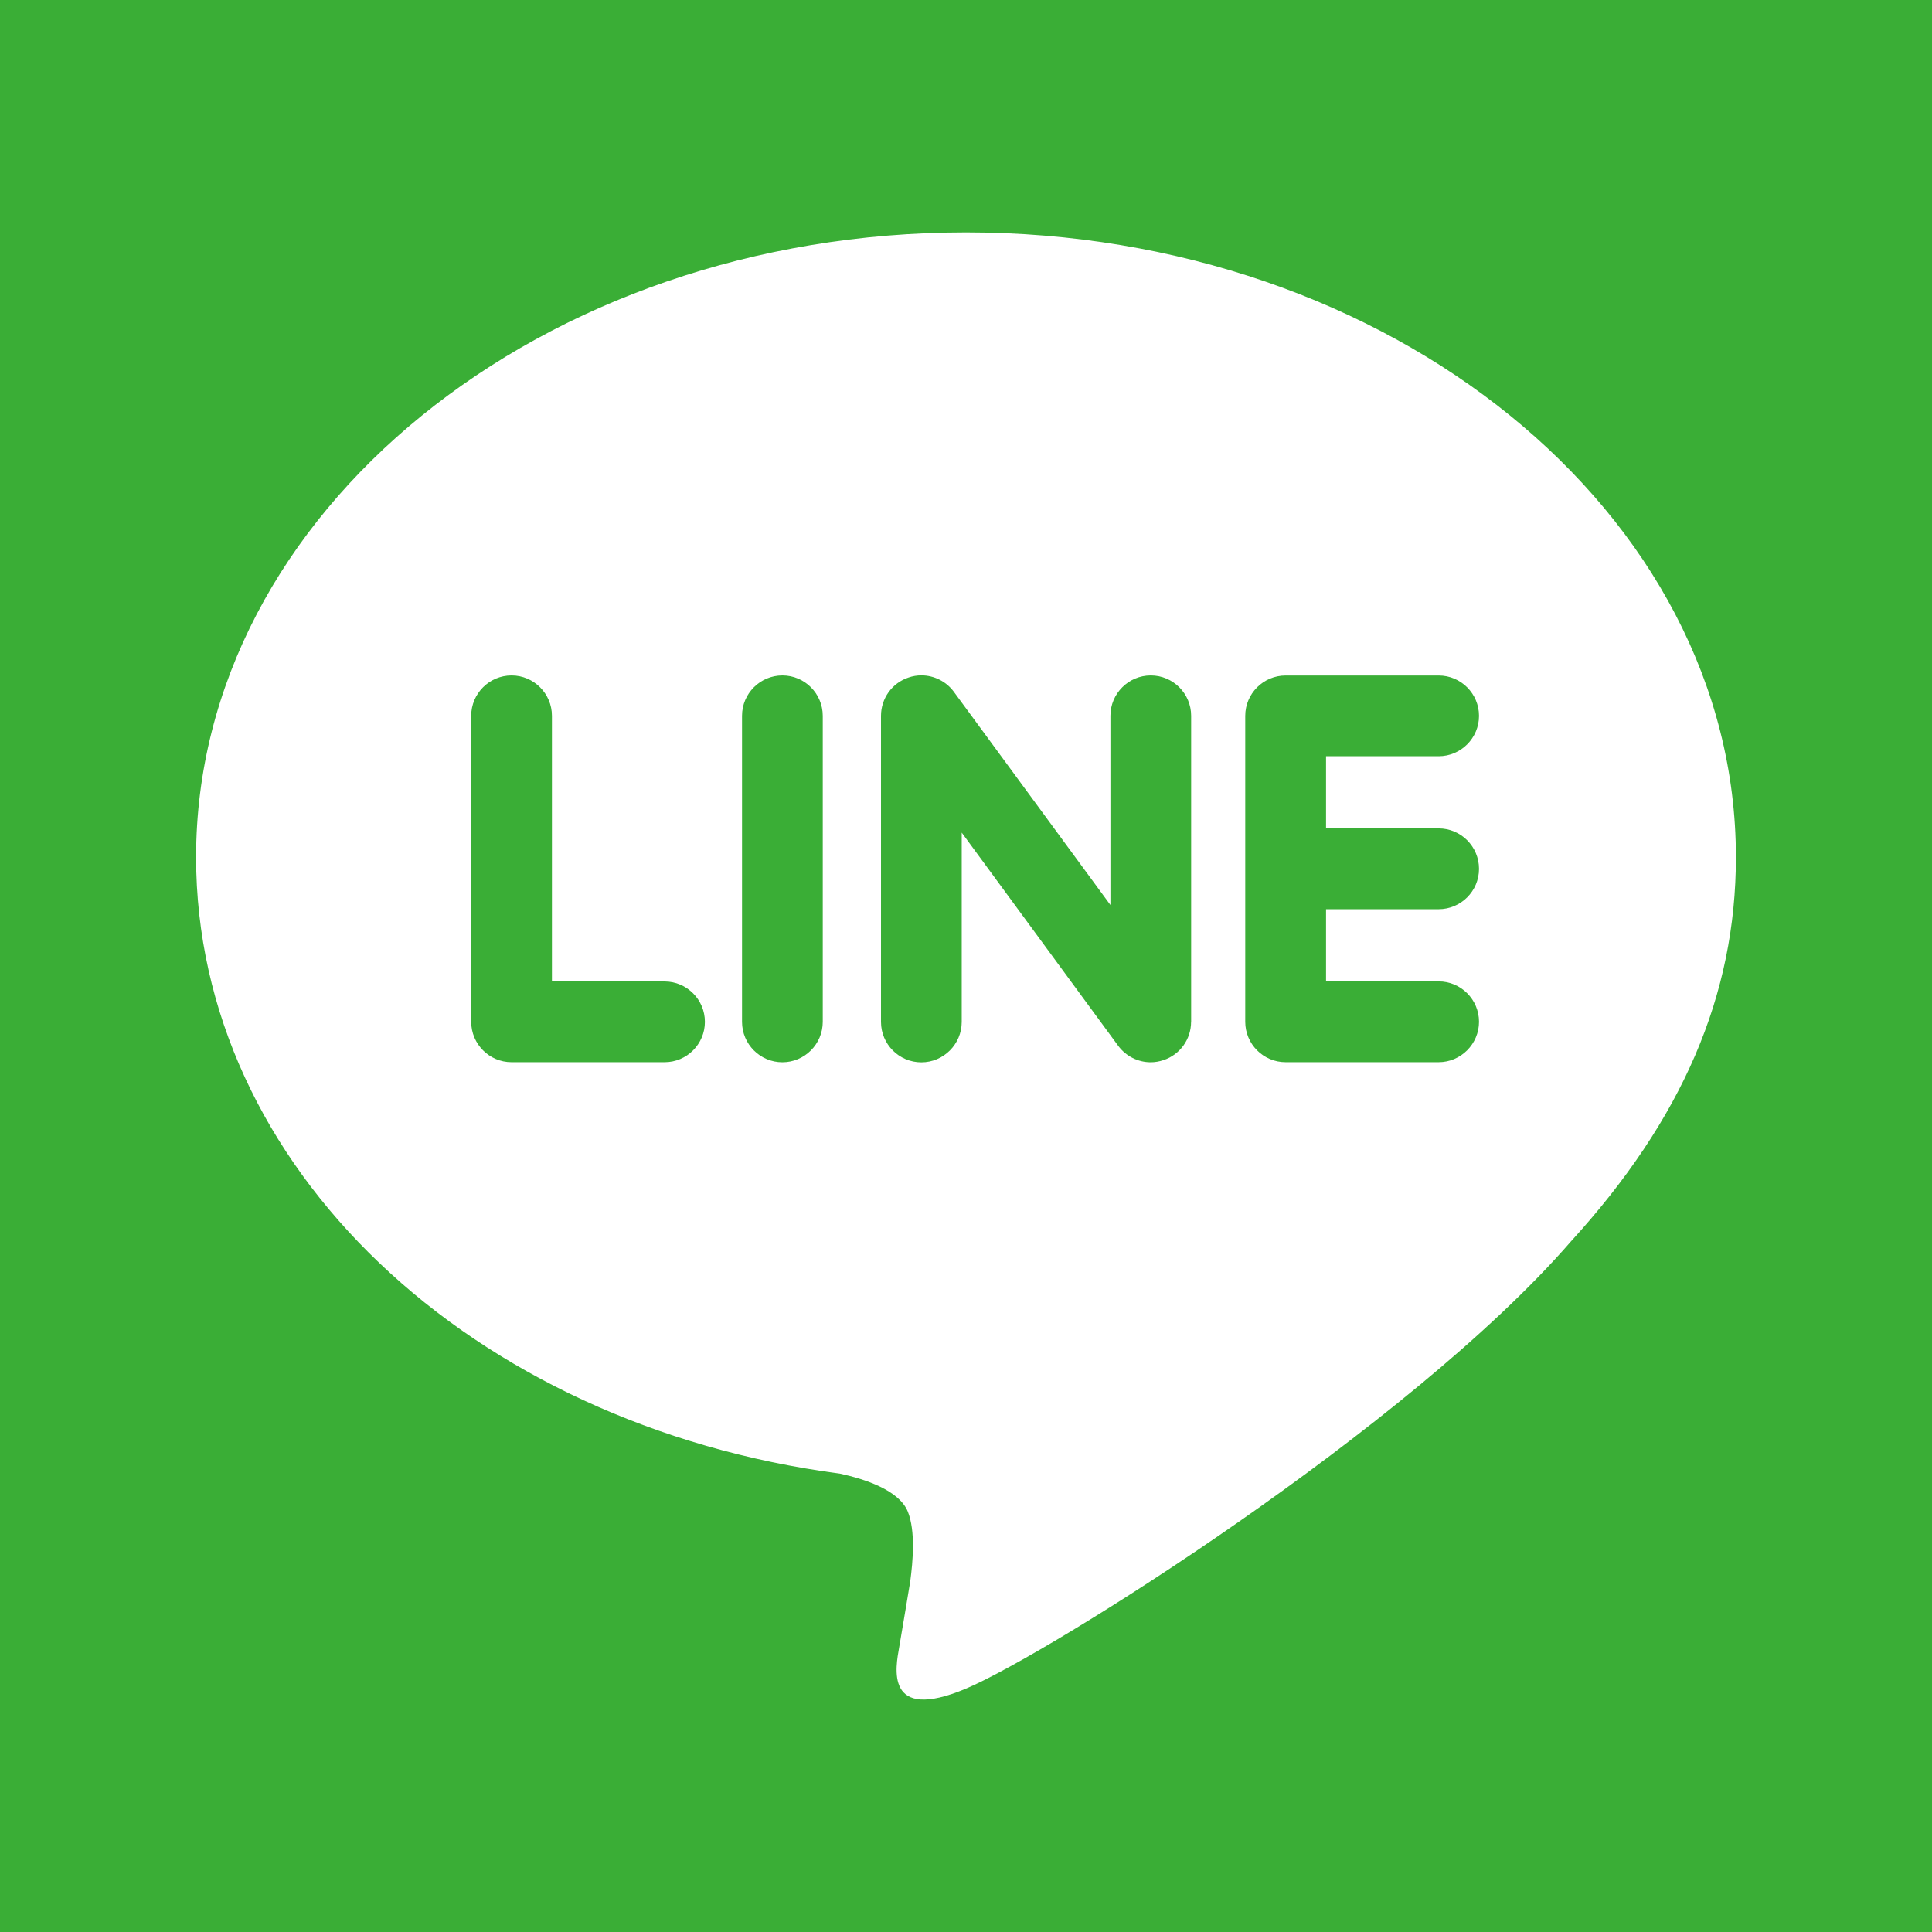 <?xml version="1.0" encoding="utf-8"?>
<!-- Generator: Adobe Illustrator 17.0.0, SVG Export Plug-In . SVG Version: 6.00 Build 0)  -->
<!DOCTYPE svg PUBLIC "-//W3C//DTD SVG 1.1//EN" "http://www.w3.org/Graphics/SVG/1.1/DTD/svg11.dtd">
<svg version="1.1" id="圖層_1" xmlns:x="http://ns.adobe.com/Extensibility/1.0/" xmlns:i="http://ns.adobe.com/AdobeIllustrator/10.0/" xmlns:graph="http://ns.adobe.com/Graphs/1.0/"
	 xmlns="http://www.w3.org/2000/svg" xmlns:xlink="http://www.w3.org/1999/xlink" xmlns:a="http://ns.adobe.com/AdobeSVGViewerExtensions/3.0/"
	 x="0px" y="0px" width="28px" height="28px" viewBox="0 0 28 28" enable-background="new 0 0 28 28" xml:space="preserve">
<rect x="0" y="0" width="28" height="28" fill="#333333" stroke="none"/>
<g>
	<path fill="#3AAE36" d="M28,26.25c0,0.966-0.784,1.75-1.75,1.75H1.75C0.784,28,0,27.216,0,26.25V1.75C0,0.784,0.784,0,1.75,0h24.5
		C27.216,0,28,0.784,28,1.75V26.25z"/>
</g>
<rect fill="#3AAE36" width="28" height="28"/>
<g>
	<g>
		<g>
			<path fill="#FFFFFF" d="M25.158,12.423c0-4.993-5.007-9.055-11.159-9.055S2.842,7.431,2.842,12.423
				c0,4.476,3.969,8.226,9.332,8.934c0.363,0.079,0.858,0.241,0.983,0.551c0.113,0.282,0.073,0.724,0.035,1.009
				c0,0-0.13,0.787-0.16,0.954c-0.049,0.282-0.224,1.103,0.967,0.602c1.192-0.501,6.426-3.784,8.766-6.479l0,0
				C24.382,16.222,25.158,14.422,25.158,12.423z M9.632,15.394H7.414c-0.323,0-0.585-0.263-0.585-0.586v-4.434
				c0-0.323,0.263-0.585,0.585-0.585c0.322,0,0.585,0.263,0.585,0.585v3.85h1.632c0.323,0,0.585,0.263,0.585,0.585
				C10.216,15.131,9.955,15.394,9.632,15.394z M11.924,14.809c0,0.323-0.263,0.586-0.585,0.586c-0.323,0-0.585-0.263-0.585-0.586
				v-4.435c0-0.323,0.263-0.585,0.585-0.585c0.323,0,0.585,0.263,0.585,0.585V14.809z M17.262,14.809c0,0.253-0.161,0.476-0.4,0.555
				c-0.06,0.02-0.123,0.031-0.186,0.031c-0.183,0-0.357-0.088-0.467-0.234l-2.271-3.094v2.743c0,0.323-0.263,0.586-0.585,0.586
				c-0.323,0-0.585-0.263-0.585-0.586v-4.436c0-0.253,0.161-0.476,0.4-0.555c0.06-0.021,0.123-0.031,0.186-0.031
				c0.183,0,0.358,0.088,0.467,0.234l2.272,3.094v-2.742c0-0.323,0.263-0.585,0.585-0.585c0.323,0,0.585,0.263,0.585,0.585v4.434
				C17.263,14.809,17.262,14.809,17.262,14.809z M20.85,12.006c0.323,0,0.585,0.263,0.585,0.586s-0.263,0.585-0.585,0.585h-1.632
				v1.046h1.632c0.323,0,0.585,0.263,0.585,0.585s-0.263,0.586-0.585,0.586h-2.218c-0.323,0-0.585-0.263-0.585-0.586v-2.217
				c0-0.001,0-0.001,0-0.001v-0.001v-2.212c0-0.001,0-0.001,0-0.002c0-0.323,0.263-0.585,0.585-0.585h2.218
				c0.323,0,0.585,0.263,0.585,0.585c0,0.322-0.263,0.585-0.585,0.585h-1.632v1.046L20.85,12.006L20.85,12.006z"/>
		</g>
	</g>
</g>
</svg>
